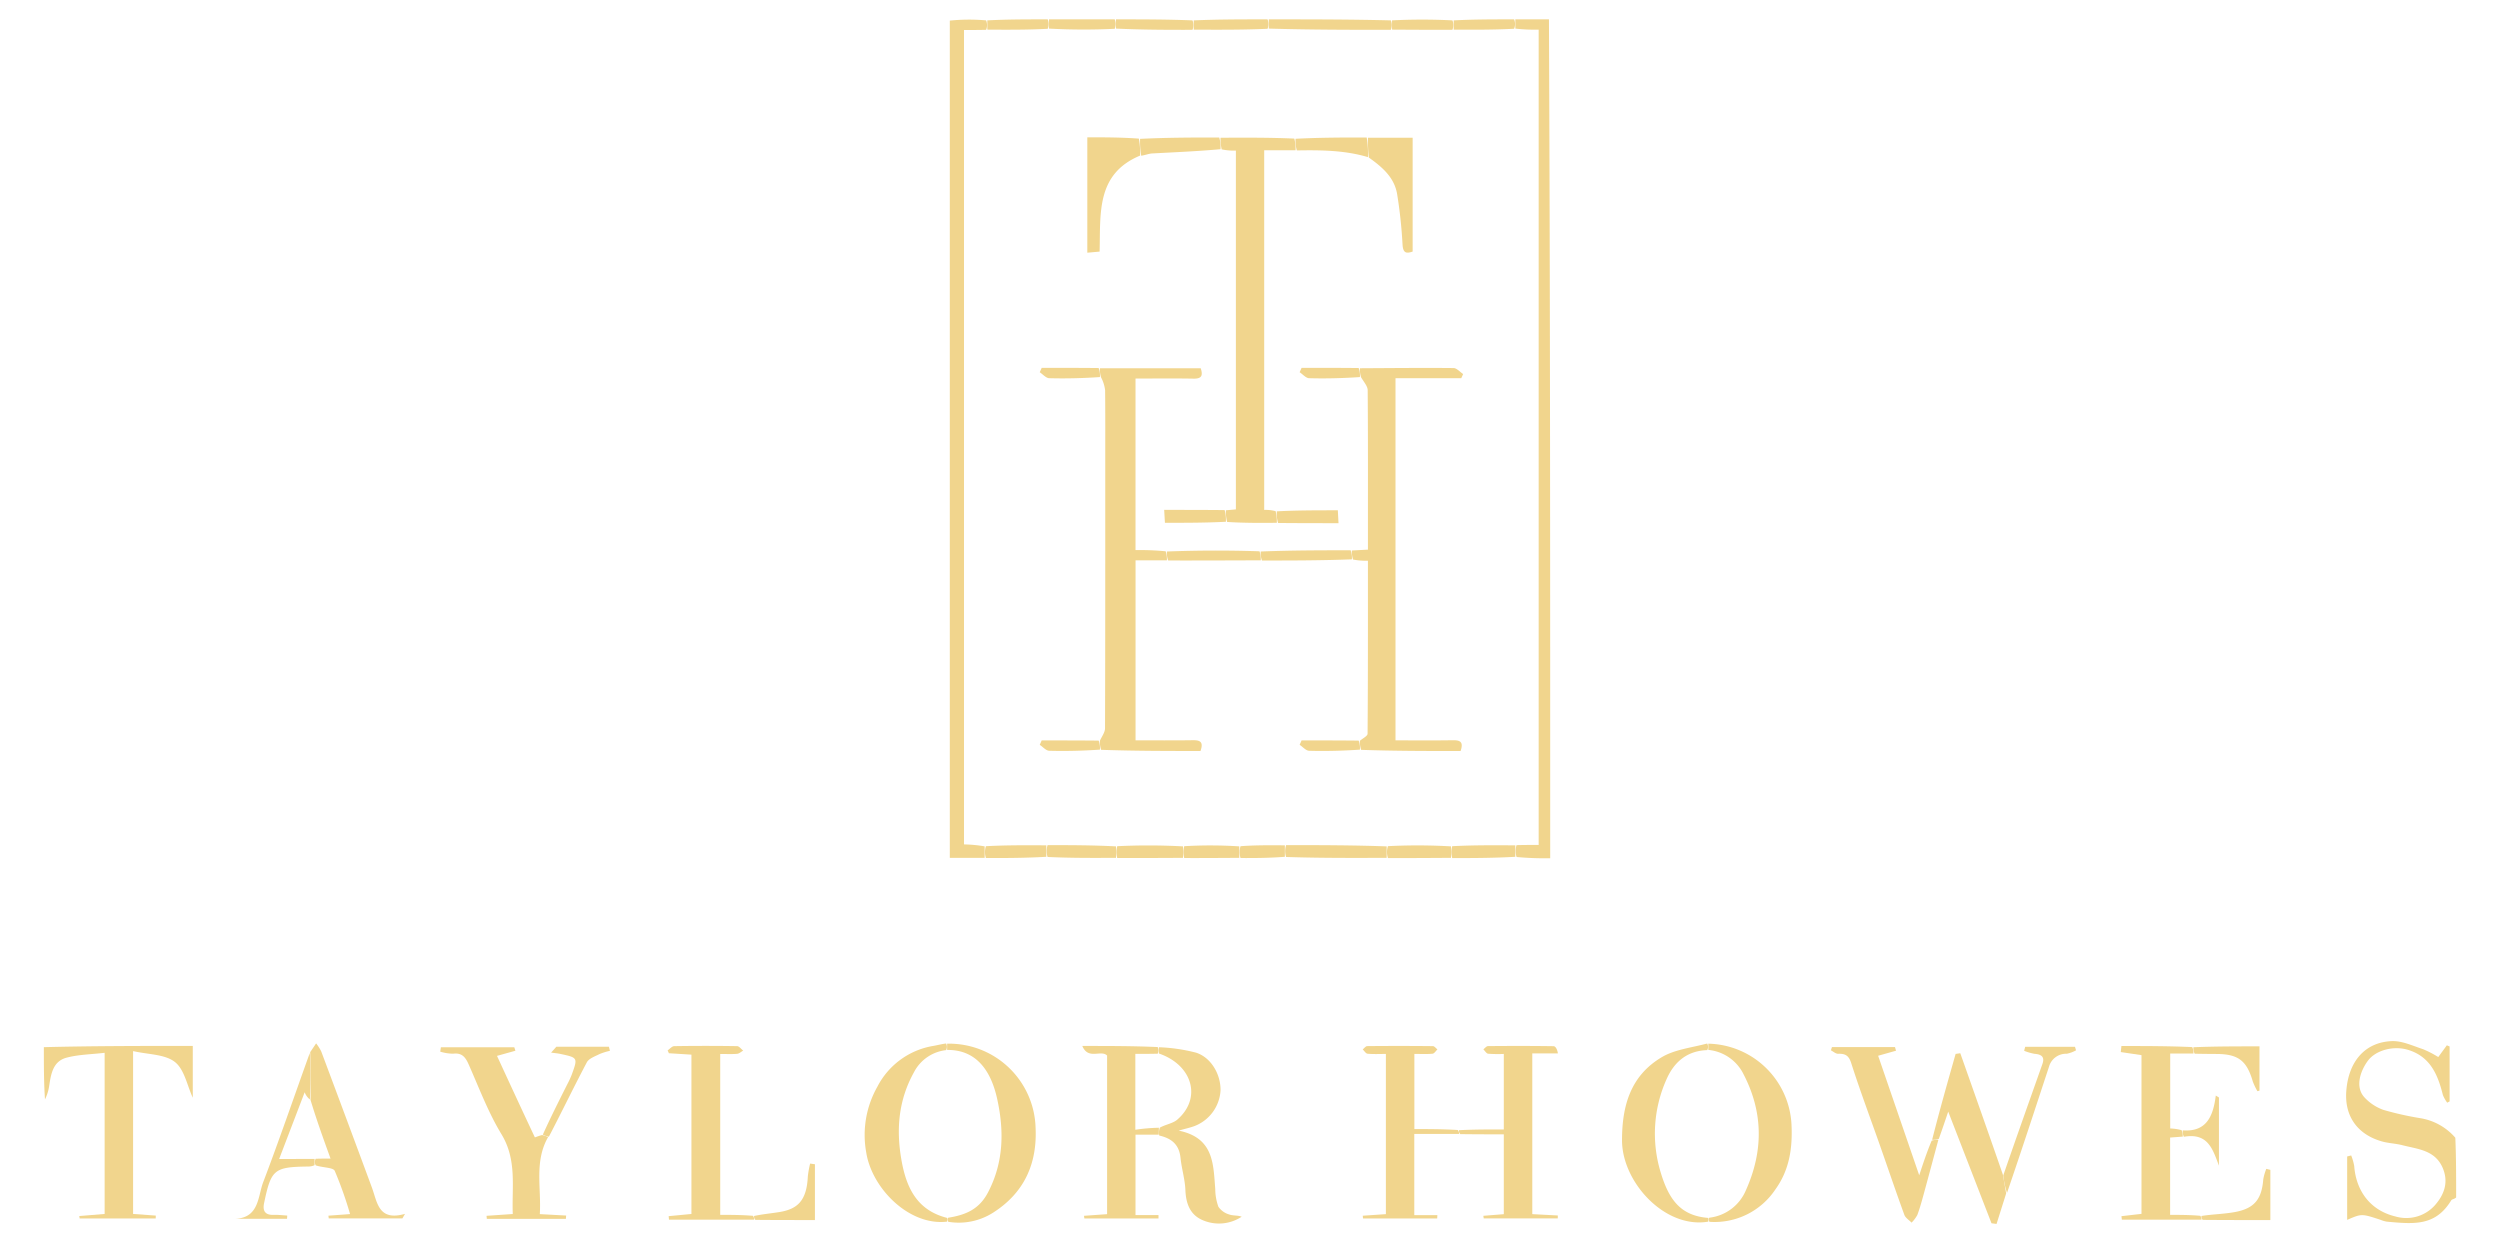 <svg xmlns="http://www.w3.org/2000/svg" xmlns:xlink="http://www.w3.org/1999/xlink" width="559" height="278" viewBox="0 0 559 278">
  <defs>
    <clipPath id="clip-Artboard_1">
      <rect width="559" height="278"/>
    </clipPath>
  </defs>
  <g id="Artboard_1" data-name="Artboard – 1" clip-path="url(#clip-Artboard_1)">
    <rect width="559" height="278" fill="rgba(255,255,255,0)"/>
    <g id="taylor_howes" data-name="taylor howes" transform="translate(8.806 3.326)">
      <path id="Path_1550" data-name="Path 1550" d="M346.795,188.53H339c0-62.39,0-124.658,0-187.207a42.869,42.869,0,0,1,8.112-.051,2.8,2.8,0,0,1,.011,2.112c-1.829.043-3.387.043-4.946.043v182.1a29.778,29.778,0,0,1,4.617.436C346.794,186.976,346.794,187.753,346.795,188.53Z" transform="translate(-135.43 -0.042)" fill="#f1d58d"/>
      <path id="Path_1551" data-name="Path 1551" d="M557.511,1c.278,62.4.278,124.8.278,187.577a68.919,68.919,0,0,1-7.52-.278,4.384,4.384,0,0,1-.006-2.652c1.831-.045,3.39-.045,4.948-.045V3.3a38.359,38.359,0,0,1-5.218-.23c0-.842,0-1.454,0-2.067Z" transform="translate(-219.97 0)" fill="#f1d58d"/>
      <path id="Path_1552" data-name="Path 1552" d="M884.552,417.159c-.372.393-.938.386-1.088.632-3.516,5.771-8.19,5.363-14.425,4.782a6.63,6.63,0,0,1-1.4-.409c-4.229-1.388-4.228-1.389-7.457.014V408l.9-.227a11.968,11.968,0,0,1,.678,2.373c.432,5.7,3.719,9.946,9.2,11.265a8.588,8.588,0,0,0,9.127-2.839c1.907-2.311,2.736-4.953,1.484-7.951-1.693-4.051-5.565-4.241-9.02-5.135-1.514-.392-3.124-.428-4.624-.858-5.481-1.568-8.337-5.655-7.943-11.191.472-6.633,4.139-10.973,10.162-11.227,2.306-.1,4.7,1.05,6.993,1.8a23.33,23.33,0,0,1,3.414,1.761l1.92-2.626.616.26v12.279l-.533.288a7.412,7.412,0,0,1-.974-1.73c-1.132-4.552-2.837-8.625-7.884-10.108-3.161-.929-7.139.077-8.913,2.508-1.753,2.4-2.84,5.912-.712,8.171a10.625,10.625,0,0,0,4.21,2.77,69.93,69.93,0,0,0,8.3,1.864,13.14,13.14,0,0,1,7.785,4.364C884.552,408.064,884.552,412.471,884.552,417.159Z" transform="translate(-344.163 -152.74)" fill="#f1d58d"/>
      <path id="Path_1553" data-name="Path 1553" d="M1,384.28C12.062,384,23.123,384,34.3,384v11.582c-1.251-2.691-1.866-6.31-4-7.988-2.24-1.757-5.941-1.651-9.347-2.438v36.416l5.073.366q-.007.319-.014.638H9l-.078-.536,5.669-.467V385.542c-2.966.351-5.843.375-8.534,1.094-3.038.811-3.472,3.684-3.875,6.376a10.236,10.236,0,0,1-.931,2.95C1,392.178,1,388.37,1,384.28Z" transform="translate(0 -153.46)" fill="#f1d58d"/>
      <path id="Path_1554" data-name="Path 1554" d="M458,1c9,0,18,0,27.288.23a2.745,2.745,0,0,1,0,2.109c-9.279.013-18.28-.014-27.282-.271C458,2.225,458,1.613,458,1Z" transform="translate(-183.11 0)" fill="#f1d58d"/>
      <path id="Path_1556" data-name="Path 1556" d="M401,1c5.606,0,11.212,0,17.1.23a2.762,2.762,0,0,1,.009,2.113c-5.887.016-11.495-.015-17.1-.275C401,2.225,401,1.613,401,1Z" transform="translate(-160.272 0)" fill="#f1d58d"/>
      <path id="Path_1557" data-name="Path 1557" d="M430.006,3.3c0-.612,0-1.225-.006-2.067C435.406,1,440.813,1,446.5,1a2.749,2.749,0,0,1,.007,2.113C440.822,3.358,435.414,3.327,430.006,3.3Z" transform="translate(-171.891 0)" fill="#f1d58d"/>
      <path id="Path_1562" data-name="Path 1562" d="M390.7,1a2.74,2.74,0,0,1,.007,2.112A142.737,142.737,0,0,1,376,3.069c0-.843,0-1.456,0-2.069Z" transform="translate(-150.255 0)" fill="#f1d58d"/>
      <path id="Path_1567" data-name="Path 1567" d="M366.5,1a2.748,2.748,0,0,1,.007,2.113c-4.687.245-9.1.215-13.507.186,0-.613,0-1.226,0-2.069C357.408,1,361.815,1,366.5,1Z" transform="translate(-141.039 0)" fill="#f1d58d"/>
      <path id="Path_1568" data-name="Path 1568" d="M503.992,3.336c0-.613,0-1.226,0-2.068a132.325,132.325,0,0,1,13.5,0,2.743,2.743,0,0,1,0,2.108C512.811,3.39,508.4,3.363,503.992,3.336Z" transform="translate(-201.539 -0.038)" fill="#f1d58d"/>
      <path id="Path_1569" data-name="Path 1569" d="M526.992,3.3c0-.613,0-1.225,0-2.067C531.4,1,535.812,1,540.5,1a2.726,2.726,0,0,1,0,2.106C535.81,3.35,531.4,3.323,526.992,3.3Z" transform="translate(-210.754 0)" fill="#f1d58d"/>
      <path id="Path_1574" data-name="Path 1574" d="M172.995,404.61c-3.11,5.459-1.484,11.349-1.845,17.209l5.89.316-.059.741H159.3c-.021-.227-.041-.454-.062-.68l5.866-.4c-.237-6.073.976-12.068-2.534-17.853-2.976-4.9-5.011-10.385-7.356-15.658-.713-1.6-1.51-2.581-3.459-2.336a10.231,10.231,0,0,1-2.871-.459q.073-.488.145-.976h16.418l.243.772-4.113,1.15c2.783,6.034,5.6,12.139,8.467,18.218.013.026.813-.319,1.6-.515A4.8,4.8,0,0,1,172.995,404.61Z" transform="translate(-59.254 -153.667)" fill="#f1d58d"/>
      <path id="Path_1575" data-name="Path 1575" d="M514.59,403.683H504.583V421.84h5.161q-.021.378-.042.755h-16.58q-.033-.311-.065-.622l5.175-.352V385.8c-1.377,0-2.744.074-4.093-.046-.389-.035-.729-.628-1.091-.965.338-.258.674-.738,1.014-.741q7.338-.07,14.677.005c.343,0,.681.478,1.022.733-.363.336-.7.924-1.093.962-1.279.124-2.578.047-4.066.047V402.6c3.121,0,6.277,0,9.71.207A1.351,1.351,0,0,1,514.59,403.683Z" transform="translate(-197.154 -153.465)" fill="#f1d58d"/>
      <path id="Path_1576" data-name="Path 1576" d="M529.27,403.728a1,1,0,0,1-.277-.879c3.275-.167,6.551-.167,10.008-.167V385.8a30.616,30.616,0,0,1-3.5-.047c-.391-.046-.718-.64-1.074-.984.345-.251.688-.718,1.035-.722,4.889-.045,9.778-.051,14.666.021.416.007.822.641.968,1.609h-5.726v35.944l5.709.3q-.005.325-.01.652H534.51l-.083-.582L539,421.63V403.774C535.856,403.774,532.7,403.774,529.27,403.728Z" transform="translate(-211.556 -153.465)" fill="#f1d58d"/>
      <path id="Path_1577" data-name="Path 1577" d="M691.764,405.144c-1.085,4.027-2.158,8.057-3.26,12.079-.437,1.593-.87,3.194-1.446,4.739a7.53,7.53,0,0,1-1.29,1.721c-.553-.578-1.367-1.06-1.618-1.748-1.87-5.122-3.617-10.29-5.425-15.434-2.163-6.156-4.466-12.266-6.449-18.478-.559-1.75-1.349-2.144-2.932-2.1-.531.014-1.076-.5-1.615-.772l.235-.736h14.09l.236.82-4,1.13,9.187,26.728c.914-2.781,1.7-5.156,2.781-7.74A4.578,4.578,0,0,1,691.764,405.144Z" transform="translate(-267.145 -153.625)" fill="#f1d58d"/>
      <path id="Path_1578" data-name="Path 1578" d="M405.531,403.855h-5.2v17.971h5.139q0,.38,0,.761H388.894l-.077-.593,5.161-.367V386.16c-1.366-1.367-4.2,1.053-5.541-2.143,5.843,0,11.2,0,16.843.244a1.438,1.438,0,0,1,.007,1.487c-1.823.044-3.374.044-4.993.044v16.963a41.024,41.024,0,0,1,5.263-.45C405.546,402.971,405.539,403.413,405.531,403.855Z" transform="translate(-155.238 -153.467)" fill="#f1d58d"/>
      <path id="Path_1579" data-name="Path 1579" d="M792.128,385.714h-5.2v16.763a11.021,11.021,0,0,1,2.544.377,3.27,3.27,0,0,1,.261,1.438l-2.825.213v17.289c2.175,0,4.322,0,6.745.205a1.355,1.355,0,0,1,.275.871H776.115q-.044-.393-.089-.785l4.482-.516V386.08l-4.63-.69q.071-.676.142-1.353c5.184,0,10.368,0,15.832.239A3.1,3.1,0,0,1,792.128,385.714Z" transform="translate(-310.477 -153.475)" fill="#f1d58d"/>
      <path id="Path_1580" data-name="Path 1580" d="M338.006,383.166a19.356,19.356,0,0,1,19.775,18.792c.381,8.078-2.558,14.546-9.443,18.956a14.281,14.281,0,0,1-10.066,2.081c-.267-.429-.267-.651-.027-.913,3.94-.626,6.915-1.89,8.879-5.626,3.576-6.8,3.62-13.884,2.07-20.939-1.434-6.528-4.813-11.026-11.189-10.951C338.005,383.965,338.006,383.565,338.006,383.166Z" transform="translate(-135.031 -153.125)" fill="#f1d58d"/>
      <path id="Path_1581" data-name="Path 1581" d="M253.072,422.852H234.028l-.074-.79,5.095-.487V385.95l-5.042-.315-.279-.642c.49-.329.975-.936,1.469-.944q7.032-.112,14.066,0c.458.007.906.65,1.358,1-.453.251-.891.675-1.363.716-1.181.1-2.378.034-3.773.034v35.974c2.322,0,4.678,0,7.31.21A1.374,1.374,0,0,1,253.072,422.852Z" transform="translate(-93.249 -153.457)" fill="#f1d58d"/>
      <path id="Path_1582" data-name="Path 1582" d="M621.993,383.167a19.035,19.035,0,0,1,18.6,18.108c.245,5.214-.447,10.1-3.607,14.485A16.345,16.345,0,0,1,622.253,423c-.259-.433-.26-.655-.03-.922a10.126,10.126,0,0,0,8.2-6.2c3.887-8.692,3.868-17.319-.518-25.807a9.822,9.822,0,0,0-7.908-5.511C621.994,383.966,621.994,383.566,621.993,383.167Z" transform="translate(-248.819 -153.126)" fill="#f1d58d"/>
      <path id="Path_1583" data-name="Path 1583" d="M417.082,404.239a3.253,3.253,0,0,1,.153-1.781c1.465-.75,2.939-.955,3.884-1.773,5.532-4.783,3.422-12.214-4.115-14.788,0-.4,0-.8,0-1.4a38.628,38.628,0,0,1,8.3,1.211c3.377,1.071,5.558,4.861,5.486,8.475a9.106,9.106,0,0,1-5.834,7.944c-.9.336-1.851.538-3.528,1.015,7.888,1.609,7.729,7.471,8.18,13.018a11.965,11.965,0,0,0,.7,4,4.4,4.4,0,0,0,2.43,1.733c.834.308,1.841.146,2.775.5a9.192,9.192,0,0,1-8.747.758c-2.794-1.2-3.715-3.7-3.833-6.719-.095-2.407-.846-4.782-1.091-7.193C421.548,406.326,419.925,404.884,417.082,404.239Z" transform="translate(-166.684 -153.661)" fill="#f1d58d"/>
      <path id="Path_1584" data-name="Path 1584" d="M609.094,422.1c0,.222,0,.444,0,.832-9.7,1.656-19.279-8.812-19.293-18.15-.011-7.868,1.966-14.522,8.9-18.629,2.891-1.713,6.567-2.1,10.139-3.049a1.539,1.539,0,0,1,.008,1.479c-4.784.15-7.559,2.956-9.134,6.6a29.7,29.7,0,0,0-1.326,20.554C600.247,418.036,602.9,421.623,609.094,422.1Z" transform="translate(-235.921 -153.1)" fill="#f1d58d"/>
      <path id="Path_1585" data-name="Path 1585" d="M325.692,422.094c0,.222,0,.444,0,.832-8.431,1.021-16.817-7.375-18.09-15.46a21.918,21.918,0,0,1,2.472-14.674,17.251,17.251,0,0,1,12.586-9.166c.856-.152,1.7-.381,2.79-.531a1.617,1.617,0,0,1,.008,1.486,9.228,9.228,0,0,0-7.176,4.932c-3.429,6.156-4.018,12.662-2.826,19.533C316.545,415.322,318.912,420.382,325.692,422.094Z" transform="translate(-122.718 -153.097)" fill="#f1d58d"/>
      <path id="Path_1586" data-name="Path 1586" d="M100.376,385.016l1.319-1.96a10.065,10.065,0,0,1,1.145,1.8q5.7,15.21,11.333,30.447c1.22,3.315,1.442,7.572,7.4,5.87l-.58,1.014H104.519c-.025-.2-.05-.4-.075-.606l4.844-.356a84.543,84.543,0,0,0-3.429-9.665c-.379-.787-2.611-.682-4.25-1.226a1.522,1.522,0,0,1-.01-1.476c1.223-.04,2.2-.04,3.323-.04-1.633-4.513-3.156-8.721-4.478-13.119C100.556,392.009,100.466,388.512,100.376,385.016Z" transform="translate(-39.818 -153.082)" fill="#f1d58d"/>
      <path id="Path_1587" data-name="Path 1587" d="M707,405.869a3.6,3.6,0,0,1-1.5.205c1.617-6.4,3.433-12.794,5.25-19.192l1.041-.149c3.141,8.887,6.281,17.774,9.514,27.116.308,1.715.525,2.975.742,4.235q-1.074,3.41-2.149,6.82l-1.129-.152-9.677-24.962C708.4,401.853,707.752,403.759,707,405.869Z" transform="translate(-282.278 -154.555)" fill="#f1d58d"/>
      <path id="Path_1588" data-name="Path 1588" d="M90.109,410.335c0,.4,0,.8,0,1.4a3.5,3.5,0,0,1-1.489.3c-7.578.1-8.231.634-9.805,8.2-.361,1.736.249,2.68,2.16,2.611,1-.037,2.014.093,3.021.149l-.046.729H72.317c5.433-.209,5.088-5.007,6.306-8.2,3.614-9.485,6.894-19.1,10.408-28.855a78.915,78.915,0,0,1,.022,10.367,3.633,3.633,0,0,1-1.158-1.613l-5.71,14.927Z" transform="translate(-28.575 -154.524)" fill="#f1d58d"/>
      <path id="Path_1589" data-name="Path 1589" d="M732.869,417a19.794,19.794,0,0,1-.837-3.917c2.924-8.475,5.85-16.693,8.757-24.917.569-1.607-.241-2.146-1.748-2.267a11.753,11.753,0,0,1-2.339-.677l.233-.9h11.133l.236.792a7.074,7.074,0,0,1-2.079.769,3.963,3.963,0,0,0-3.973,2.926C739.169,398.161,736.121,407.524,732.869,417Z" transform="translate(-292.909 -153.589)" fill="#f1d58d"/>
      <path id="Path_1590" data-name="Path 1590" d="M486.817,311.934c-7.4.028-14.806.055-22.487-.192a4.281,4.281,0,0,1,0-2.647c7.681-.014,15.084.013,22.489.274C486.819,310.38,486.818,311.157,486.817,311.934Z" transform="translate(-185.563 -123.446)" fill="#f1d58d"/>
      <path id="Path_1591" data-name="Path 1591" d="M188.518,404.421a3.807,3.807,0,0,1-1.348-.471c1.719-3.819,3.609-7.555,5.489-11.3a20.053,20.053,0,0,0,.979-2.125c1.371-3.767,1.362-3.777-2.579-4.618-.671-.143-1.362-.193-2.044-.286l1.178-1.323h11.747l.228.92a13.854,13.854,0,0,0-2.322.726c-1.018.518-2.38.978-2.847,1.859C194.116,393.248,191.444,398.8,188.518,404.421Z" transform="translate(-74.594 -153.581)" fill="#f1d58d"/>
      <path id="Path_1592" data-name="Path 1592" d="M806.271,441.273a.986.986,0,0,1-.278-.875c2.537-.4,5.113-.426,7.6-.9,4.269-.819,5.875-2.906,6.211-7.292a11.619,11.619,0,0,1,.681-2.343l.906.225v11.231C816.415,441.315,811.482,441.315,806.271,441.273Z" transform="translate(-322.544 -171.834)" fill="#f1d58d"/>
      <path id="Path_1593" data-name="Path 1593" d="M266.283,440.483a.979.979,0,0,1-.279-.873c1.846-.393,3.7-.567,5.535-.855,4.1-.643,6.213-2.478,6.466-7.963a21.72,21.72,0,0,1,.518-2.9l1.072.157v12.474C275.263,440.524,270.912,440.524,266.283,440.483Z" transform="translate(-106.182 -171.047)" fill="#f1d58d"/>
      <path id="Path_1594" data-name="Path 1594" d="M803.268,385.807a2.455,2.455,0,0,1-.275-1.443c4.858-.2,9.716-.2,14.764-.2v9.9l-.461.125a14.122,14.122,0,0,1-1.033-2.162c-1.331-4.616-3.224-6.111-7.945-6.157C806.728,385.854,805.136,385.856,803.268,385.807Z" transform="translate(-321.342 -153.526)" fill="#f1d58d"/>
      <path id="Path_1595" data-name="Path 1595" d="M390.637,311.935c-5.009.026-10.016.052-15.3-.194a4.259,4.259,0,0,1,0-2.642c5.287-.013,10.3.014,15.3.273C390.636,310.382,390.637,311.159,390.637,311.935Z" transform="translate(-149.904 -123.448)" fill="#f1d58d"/>
      <path id="Path_1596" data-name="Path 1596" d="M401.333,312.018a4.266,4.266,0,0,1,0-2.642,142.52,142.52,0,0,1,14.7.039c0,1.011,0,1.787,0,2.565C411.228,312.005,406.419,312.031,401.333,312.018Z" transform="translate(-160.321 -123.491)" fill="#f1d58d"/>
      <path id="Path_1597" data-name="Path 1597" d="M799.251,411.737A2.612,2.612,0,0,1,799,410.3c5.336.408,6.811-3.2,7.386-7.782l.705.434v15.242C805.718,414.611,804.693,410.778,799.251,411.737Z" transform="translate(-319.74 -160.879)" fill="#f1d58d"/>
      <path id="Path_1598" data-name="Path 1598" d="M502.316,312.021a4.332,4.332,0,0,1,0-2.657,129.3,129.3,0,0,1,14.106.046c0,1.01,0,1.787,0,2.564C511.812,312.005,507.2,312.037,502.316,312.021Z" transform="translate(-200.784 -123.487)" fill="#f1d58d"/>
      <path id="Path_1599" data-name="Path 1599" d="M526.316,312a4.322,4.322,0,0,1,0-2.656c4.886-.248,9.495-.217,14.1-.186,0,.777,0,1.553,0,2.562C535.812,311.98,531.2,312.011,526.316,312Z" transform="translate(-210.4 -123.463)" fill="#f1d58d"/>
      <path id="Path_1600" data-name="Path 1600" d="M365.839,309.155c0,.777,0,1.554,0,2.564-4.409.26-8.819.286-13.508.273a4.267,4.267,0,0,1,0-2.644C357.019,309.1,361.428,309.129,365.839,309.155Z" transform="translate(-140.687 -123.465)" fill="#f1d58d"/>
      <path id="Path_1601" data-name="Path 1601" d="M426.331,312.018a4.275,4.275,0,0,1,0-2.645,99.477,99.477,0,0,1,12.308.04c0,1.01,0,1.787,0,2.565C434.629,312.005,430.618,312.032,426.331,312.018Z" transform="translate(-170.337 -123.49)" fill="#f1d58d"/>
      <path id="Path_1602" data-name="Path 1602" d="M447.33,311.993a4.291,4.291,0,0,1,0-2.646c3.489-.247,6.7-.219,9.911-.192,0,.777,0,1.553,0,2.563C454.029,311.979,450.818,312.007,447.33,311.993Z" transform="translate(-178.752 -123.465)" fill="#f1d58d"/>
      <path id="Path_1611" data-name="Path 1611" d="M395,214.473c.4-.933,1.143-1.865,1.147-2.8.067-19.618.051-39.236.051-58.855,0-5.577.029-11.154-.031-16.73a8.217,8.217,0,0,0-.911-2.889,6.319,6.319,0,0,1-.255-2.033h22.546c.473,1.511.343,2.364-1.6,2.329-4.265-.077-8.534-.024-12.98-.024v38.36a59.736,59.736,0,0,1,6.742.265,5.86,5.86,0,0,1,.275,2.018h-7.01v40.249c4.223,0,8.467.041,12.71-.022,1.585-.023,2.587.234,1.81,2.409-7.245,0-14.592,0-22.218-.261A5.728,5.728,0,0,1,395,214.473Z" transform="translate(-157.87 -52.155)" fill="#f1d58d"/>
      <path id="Path_1612" data-name="Path 1612" d="M490.8,214.426c.6-.529,1.715-1.053,1.719-1.586.1-12.789.076-25.58.076-38.686a14.593,14.593,0,0,1-3.327-.261,5.989,5.989,0,0,1-.264-2.019l3.593-.194V167c0-10.323.031-20.647-.055-30.97-.007-.878-.794-1.749-1.48-2.887a6.093,6.093,0,0,1-.261-2.021c6.98-.035,13.961-.111,20.939-.043.72.007,1.431.871,2.146,1.337q-.211.467-.422.936h-14.7v80.971c4.225,0,8.474.045,12.722-.023,1.589-.026,2.585.227,1.829,2.41-7.246,0-14.6,0-22.234-.262A5.739,5.739,0,0,1,490.8,214.426Z" transform="translate(-195.534 -52.108)" fill="#f1d58d"/>
      <path id="Path_1613" data-name="Path 1613" d="M452.591,131.256c-3.61.028-7.22.056-11.11-.191a9.217,9.217,0,0,1-.277-2.607l2.235-.2V48.032a13.3,13.3,0,0,1-3.17-.274,9.634,9.634,0,0,1-.264-2.6c5.408-.03,10.817-.061,16.5.187a9.316,9.316,0,0,1,.279,2.61h-7.014v80.42a8.824,8.824,0,0,1,2.554.277A9.764,9.764,0,0,1,452.591,131.256Z" transform="translate(-175.901 -17.683)" fill="#f1d58d"/>
      <path id="Path_1614" data-name="Path 1614" d="M402.112,49.1c-9.91,4.128-8.818,12.991-9.06,21.47l-2.748.244v-25.8c3.756,0,7.5,0,11.53.294A18.884,18.884,0,0,1,402.112,49.1Z" transform="translate(-155.986 -17.637)" fill="#f1d58d"/>
      <path id="Path_1615" data-name="Path 1615" d="M495.006,45.165H505V70.623c-1.346.442-2.138.439-2.259-1.551a106.066,106.066,0,0,0-1.215-11.327c-.611-3.606-3.174-5.925-6.331-8.151A36.941,36.941,0,0,1,495.006,45.165Z" transform="translate(-197.938 -17.696)" fill="#f1d58d"/>
      <path id="Path_1616" data-name="Path 1616" d="M410.251,49.163A18.443,18.443,0,0,1,410,45.385c5.809-.279,11.617-.309,17.7-.294a7.8,7.8,0,0,1,.278,2.608c-5.089.465-10.179.679-15.266.95C411.97,48.689,411.237,49.006,410.251,49.163Z" transform="translate(-163.88 -17.665)" fill="#f1d58d"/>
      <path id="Path_1617" data-name="Path 1617" d="M483.909,45.088a22.271,22.271,0,0,1,.277,4.386c-5.076-1.518-10.339-1.6-15.9-1.5A7.715,7.715,0,0,1,468,45.367C473.214,45.1,478.423,45.074,483.909,45.088Z" transform="translate(-187.119 -17.664)" fill="#f1d58d"/>
      <path id="Path_1618" data-name="Path 1618" d="M420.288,201.413a4.616,4.616,0,0,1-.279-2.013c6.807-.249,13.613-.279,20.7-.045a5.766,5.766,0,0,1,.278,2.018C434.178,201.4,427.372,201.426,420.288,201.413Z" transform="translate(-167.888 -79.413)" fill="#f1d58d"/>
      <path id="Path_1619" data-name="Path 1619" d="M455.284,201.371a4.635,4.635,0,0,1-.278-2.014c6.607-.25,13.214-.281,20.1-.267a4.7,4.7,0,0,1,.277,2.022C468.777,201.358,462.169,201.385,455.284,201.371Z" transform="translate(-181.911 -79.369)" fill="#f1d58d"/>
      <path id="Path_1620" data-name="Path 1620" d="M461.283,187a7.727,7.727,0,0,1-.279-2.6c4.472-.233,8.944-.233,13.644-.233.047.891.09,1.726.15,2.88C470.278,187.047,465.92,187.047,461.283,187Z" transform="translate(-184.314 -73.391)" fill="#f1d58d"/>
      <path id="Path_1621" data-name="Path 1621" d="M432.5,184.062a7.8,7.8,0,0,1,.277,2.61c-4.466.233-8.933.233-13.626.233-.052-.893-.1-1.724-.168-2.887C423.517,184.018,427.871,184.018,432.5,184.062Z" transform="translate(-167.479 -73.332)" fill="#f1d58d"/>
      <path id="Path_1622" data-name="Path 1622" d="M482.719,131.063a4.691,4.691,0,0,1,.277,2.022c-3.785.252-7.572.357-11.354.252-.718-.02-1.413-.87-2.119-1.336l.433-.982C474.119,131.018,478.28,131.018,482.719,131.063Z" transform="translate(-187.728 -52.096)" fill="#f1d58d"/>
      <path id="Path_1623" data-name="Path 1623" d="M385.731,131.066a4.682,4.682,0,0,1,.277,2.02c-3.779.252-7.559.356-11.334.252-.719-.02-1.414-.865-2.12-1.329l.436-.986C377.144,131.023,381.3,131.023,385.731,131.066Z" transform="translate(-148.874 -52.098)" fill="#f1d58d"/>
      <path id="Path_1624" data-name="Path 1624" d="M385.731,270.066a4.682,4.682,0,0,1,.277,2.02c-3.779.252-7.559.356-11.334.252-.719-.02-1.414-.865-2.12-1.329l.436-.986C377.144,270.023,381.3,270.023,385.731,270.066Z" transform="translate(-148.874 -107.792)" fill="#f1d58d"/>
      <path id="Path_1625" data-name="Path 1625" d="M482.719,270.063a4.691,4.691,0,0,1,.277,2.022c-3.785.252-7.572.357-11.354.252-.718-.02-1.413-.87-2.119-1.336l.433-.982C474.119,270.018,478.28,270.018,482.719,270.063Z" transform="translate(-187.728 -107.79)" fill="#f1d58d"/>
    </g>
  </g>
</svg>
